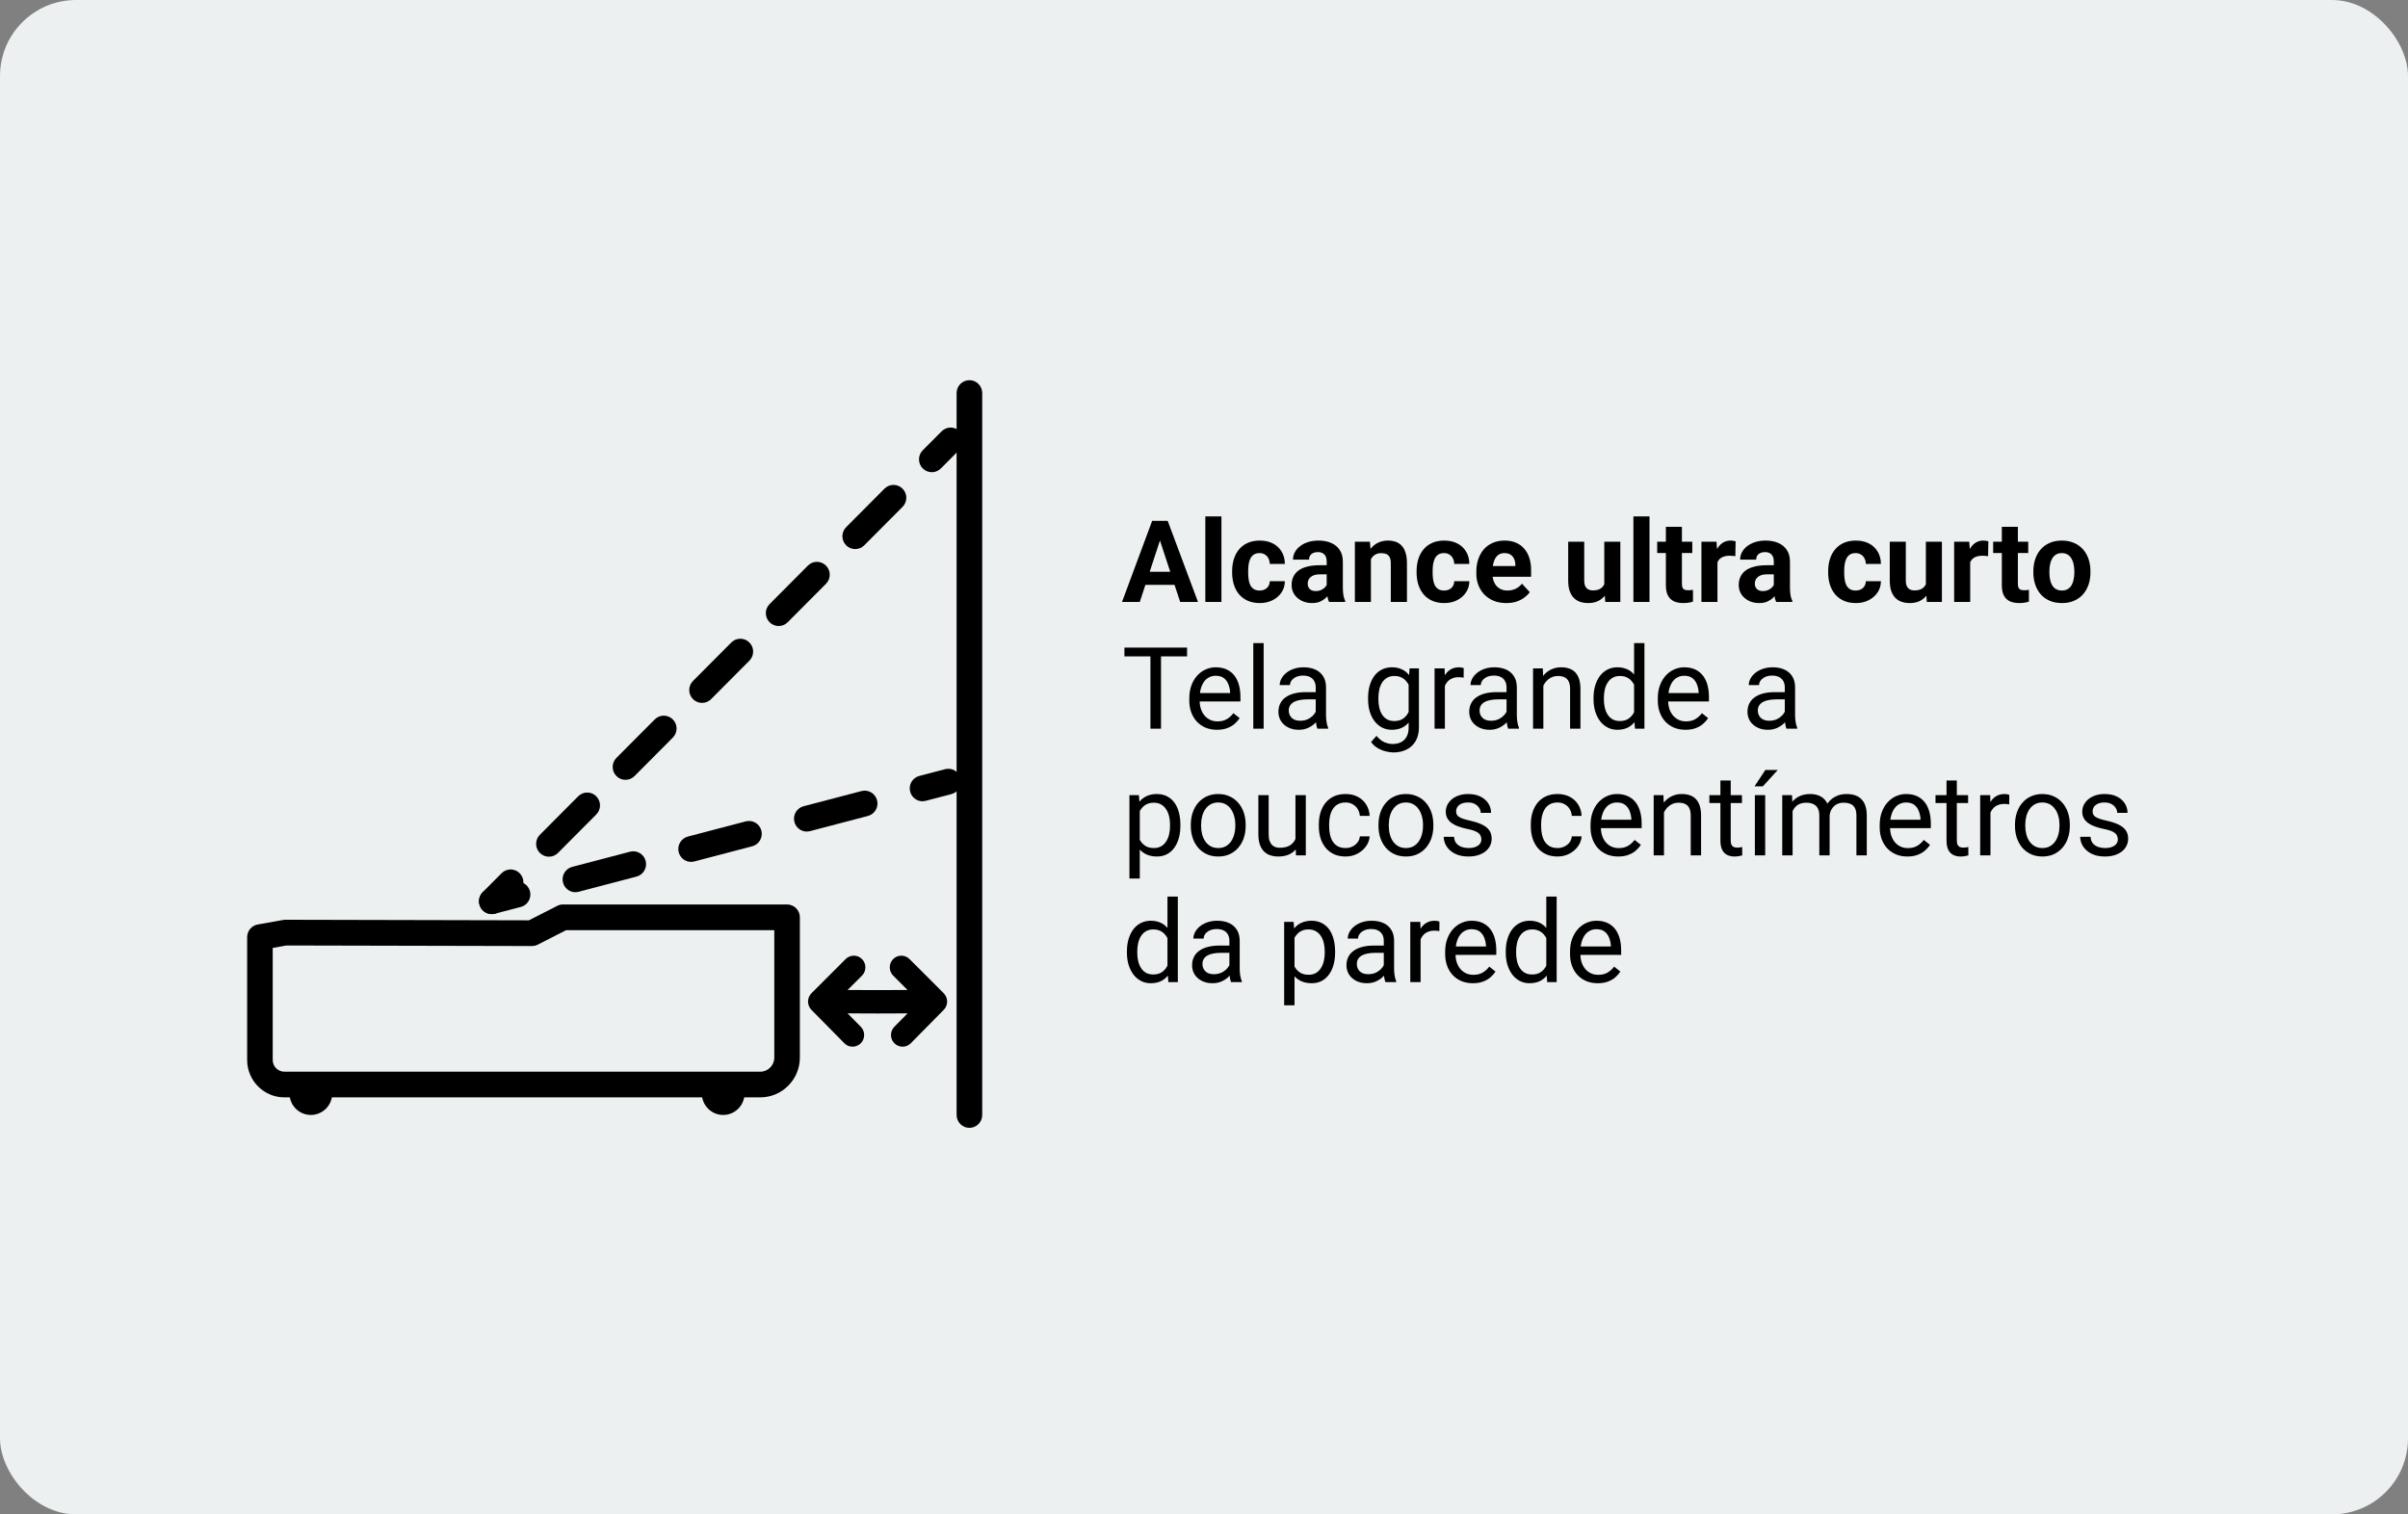 <svg width="380" height="239" viewBox="0 0 380 239" fill="none" xmlns="http://www.w3.org/2000/svg">
<rect x="0" y="0" width="380" height="239" fill="#808080" stroke="none"/>
<rect x="0.001" width="380" height="239" rx="12" fill="#EDF0F0"/>
<path d="M183.347 84.392L179.867 95H177.063L181.818 82.203H183.602L183.347 84.392ZM186.239 95L182.75 84.392L182.468 82.203H184.27L189.051 95H186.239ZM186.081 90.236V92.302H179.322V90.236H186.081ZM192.751 81.5V95H190.211V81.5H192.751ZM198.772 93.198C199.083 93.198 199.358 93.14 199.598 93.022C199.838 92.899 200.026 92.73 200.161 92.513C200.301 92.29 200.375 92.029 200.38 91.731H202.762C202.756 92.398 202.578 92.993 202.226 93.515C201.875 94.03 201.403 94.438 200.811 94.736C200.219 95.029 199.557 95.176 198.825 95.176C198.086 95.176 197.442 95.053 196.891 94.807C196.346 94.561 195.892 94.221 195.529 93.787C195.166 93.348 194.893 92.838 194.711 92.258C194.53 91.672 194.439 91.045 194.439 90.377V90.122C194.439 89.448 194.53 88.821 194.711 88.241C194.893 87.655 195.166 87.145 195.529 86.712C195.892 86.272 196.346 85.93 196.891 85.684C197.436 85.438 198.075 85.314 198.807 85.314C199.586 85.314 200.269 85.464 200.855 85.763C201.447 86.061 201.91 86.489 202.244 87.046C202.583 87.597 202.756 88.25 202.762 89.006H200.38C200.375 88.689 200.307 88.402 200.178 88.144C200.055 87.887 199.874 87.682 199.633 87.529C199.399 87.371 199.109 87.292 198.763 87.292C198.394 87.292 198.092 87.371 197.858 87.529C197.624 87.682 197.442 87.893 197.313 88.162C197.184 88.426 197.093 88.728 197.041 89.067C196.994 89.401 196.97 89.753 196.97 90.122V90.377C196.97 90.746 196.994 91.101 197.041 91.44C197.087 91.78 197.175 92.082 197.304 92.346C197.439 92.609 197.624 92.817 197.858 92.97C198.092 93.122 198.397 93.198 198.772 93.198ZM209.363 92.856V88.619C209.363 88.314 209.313 88.054 209.213 87.837C209.114 87.614 208.958 87.441 208.748 87.318C208.542 87.195 208.276 87.134 207.948 87.134C207.667 87.134 207.423 87.184 207.218 87.283C207.013 87.377 206.855 87.515 206.744 87.696C206.632 87.872 206.577 88.08 206.577 88.32H204.045C204.045 87.916 204.139 87.532 204.327 87.169C204.514 86.806 204.787 86.486 205.144 86.211C205.501 85.93 205.926 85.71 206.418 85.552C206.917 85.394 207.473 85.314 208.088 85.314C208.827 85.314 209.483 85.438 210.057 85.684C210.631 85.93 211.083 86.299 211.411 86.791C211.745 87.283 211.912 87.898 211.912 88.637V92.706C211.912 93.228 211.944 93.655 212.008 93.989C212.073 94.317 212.167 94.605 212.29 94.851V95H209.732C209.609 94.742 209.515 94.42 209.451 94.033C209.392 93.641 209.363 93.248 209.363 92.856ZM209.697 89.208L209.714 90.641H208.299C207.965 90.641 207.675 90.679 207.429 90.755C207.183 90.831 206.981 90.939 206.823 91.08C206.665 91.215 206.547 91.373 206.471 91.555C206.401 91.736 206.366 91.936 206.366 92.152C206.366 92.369 206.416 92.565 206.515 92.741C206.615 92.911 206.758 93.046 206.946 93.145C207.133 93.239 207.353 93.286 207.605 93.286C207.986 93.286 208.317 93.21 208.598 93.058C208.879 92.905 209.096 92.718 209.249 92.495C209.407 92.272 209.489 92.061 209.495 91.862L210.163 92.935C210.069 93.175 209.94 93.424 209.776 93.682C209.618 93.939 209.416 94.183 209.169 94.411C208.923 94.634 208.627 94.818 208.282 94.965C207.936 95.106 207.526 95.176 207.051 95.176C206.448 95.176 205.9 95.056 205.408 94.815C204.921 94.569 204.535 94.232 204.248 93.805C203.966 93.371 203.826 92.879 203.826 92.328C203.826 91.83 203.919 91.388 204.107 91.001C204.294 90.614 204.57 90.289 204.933 90.025C205.302 89.756 205.762 89.554 206.313 89.419C206.864 89.278 207.502 89.208 208.229 89.208H209.697ZM216.341 87.52V95H213.81V85.49H216.183L216.341 87.52ZM215.972 89.911H215.287C215.287 89.208 215.377 88.575 215.559 88.013C215.741 87.444 215.996 86.961 216.324 86.562C216.652 86.158 217.042 85.851 217.493 85.64C217.95 85.423 218.459 85.314 219.022 85.314C219.467 85.314 219.875 85.379 220.244 85.508C220.613 85.637 220.929 85.842 221.193 86.123C221.462 86.404 221.667 86.776 221.808 87.239C221.955 87.702 222.028 88.268 222.028 88.936V95H219.479V88.927C219.479 88.505 219.42 88.177 219.303 87.942C219.186 87.708 219.013 87.544 218.785 87.45C218.562 87.351 218.287 87.301 217.958 87.301C217.619 87.301 217.323 87.368 217.071 87.503C216.825 87.638 216.62 87.825 216.456 88.065C216.297 88.3 216.177 88.575 216.095 88.892C216.013 89.208 215.972 89.548 215.972 89.911ZM227.881 93.198C228.192 93.198 228.467 93.14 228.708 93.022C228.948 92.899 229.135 92.73 229.27 92.513C229.411 92.29 229.484 92.029 229.49 91.731H231.872C231.866 92.398 231.687 92.993 231.335 93.515C230.984 94.03 230.512 94.438 229.92 94.736C229.329 95.029 228.667 95.176 227.934 95.176C227.196 95.176 226.551 95.053 226 94.807C225.456 94.561 225.001 94.221 224.638 93.787C224.275 93.348 224.002 92.838 223.821 92.258C223.639 91.672 223.548 91.045 223.548 90.377V90.122C223.548 89.448 223.639 88.821 223.821 88.241C224.002 87.655 224.275 87.145 224.638 86.712C225.001 86.272 225.456 85.93 226 85.684C226.545 85.438 227.184 85.314 227.917 85.314C228.696 85.314 229.378 85.464 229.964 85.763C230.556 86.061 231.019 86.489 231.353 87.046C231.693 87.597 231.866 88.25 231.872 89.006H229.49C229.484 88.689 229.417 88.402 229.288 88.144C229.165 87.887 228.983 87.682 228.743 87.529C228.508 87.371 228.218 87.292 227.873 87.292C227.503 87.292 227.202 87.371 226.967 87.529C226.733 87.682 226.551 87.893 226.422 88.162C226.293 88.426 226.203 88.728 226.15 89.067C226.103 89.401 226.08 89.753 226.08 90.122V90.377C226.08 90.746 226.103 91.101 226.15 91.44C226.197 91.78 226.285 92.082 226.414 92.346C226.548 92.609 226.733 92.817 226.967 92.97C227.202 93.122 227.506 93.198 227.881 93.198ZM237.716 95.176C236.978 95.176 236.316 95.059 235.73 94.824C235.144 94.584 234.646 94.253 234.236 93.831C233.832 93.409 233.521 92.92 233.304 92.363C233.087 91.801 232.979 91.203 232.979 90.57V90.219C232.979 89.498 233.082 88.839 233.287 88.241C233.492 87.644 233.785 87.125 234.166 86.686C234.552 86.246 235.021 85.909 235.572 85.675C236.123 85.435 236.744 85.314 237.435 85.314C238.109 85.314 238.707 85.426 239.228 85.648C239.75 85.871 240.186 86.188 240.538 86.598C240.895 87.008 241.165 87.5 241.346 88.074C241.528 88.643 241.619 89.275 241.619 89.973V91.027H234.06V89.34H239.131V89.147C239.131 88.795 239.067 88.481 238.938 88.206C238.815 87.925 238.627 87.702 238.375 87.538C238.124 87.374 237.801 87.292 237.409 87.292C237.075 87.292 236.788 87.365 236.547 87.512C236.307 87.658 236.111 87.863 235.958 88.127C235.812 88.391 235.701 88.701 235.625 89.059C235.554 89.41 235.519 89.797 235.519 90.219V90.57C235.519 90.951 235.572 91.303 235.677 91.625C235.789 91.947 235.944 92.226 236.143 92.46C236.348 92.694 236.594 92.876 236.881 93.005C237.174 93.134 237.505 93.198 237.875 93.198C238.332 93.198 238.756 93.11 239.149 92.935C239.547 92.753 239.89 92.481 240.177 92.117L241.408 93.453C241.208 93.74 240.936 94.016 240.59 94.279C240.25 94.543 239.84 94.76 239.36 94.93C238.879 95.094 238.332 95.176 237.716 95.176ZM253.167 92.724V85.49H255.699V95H253.317L253.167 92.724ZM253.449 90.772L254.196 90.755C254.196 91.388 254.123 91.977 253.976 92.522C253.83 93.061 253.61 93.529 253.317 93.928C253.024 94.32 252.655 94.628 252.209 94.851C251.764 95.067 251.24 95.176 250.636 95.176C250.173 95.176 249.746 95.111 249.353 94.982C248.966 94.848 248.632 94.64 248.351 94.358C248.076 94.071 247.859 93.705 247.701 93.26C247.548 92.809 247.472 92.267 247.472 91.634V85.49H250.003V91.651C250.003 91.933 250.036 92.17 250.1 92.363C250.17 92.557 250.267 92.715 250.39 92.838C250.513 92.961 250.657 93.049 250.821 93.102C250.991 93.154 251.178 93.181 251.383 93.181C251.905 93.181 252.315 93.075 252.614 92.864C252.918 92.653 253.132 92.366 253.255 92.003C253.384 91.634 253.449 91.224 253.449 90.772ZM260.304 81.5V95H257.764V81.5H260.304ZM267.054 85.49V87.283H261.517V85.49H267.054ZM262.888 83.144H265.419V92.135C265.419 92.41 265.455 92.621 265.525 92.768C265.601 92.914 265.712 93.017 265.859 93.075C266.005 93.128 266.19 93.154 266.413 93.154C266.571 93.154 266.711 93.148 266.834 93.137C266.963 93.119 267.072 93.102 267.16 93.084L267.168 94.947C266.952 95.018 266.717 95.073 266.465 95.114C266.213 95.155 265.935 95.176 265.63 95.176C265.074 95.176 264.587 95.085 264.171 94.903C263.761 94.716 263.445 94.417 263.222 94.007C263 93.597 262.888 93.058 262.888 92.39V83.144ZM271.027 87.564V95H268.496V85.49H270.877L271.027 87.564ZM273.892 85.429L273.848 87.775C273.725 87.758 273.576 87.743 273.4 87.731C273.23 87.714 273.075 87.705 272.934 87.705C272.577 87.705 272.266 87.752 272.002 87.846C271.745 87.934 271.528 88.065 271.352 88.241C271.182 88.417 271.053 88.631 270.965 88.883C270.883 89.135 270.836 89.422 270.825 89.744L270.315 89.586C270.315 88.971 270.376 88.405 270.5 87.89C270.623 87.368 270.801 86.914 271.036 86.527C271.276 86.141 271.569 85.842 271.915 85.631C272.26 85.42 272.656 85.314 273.101 85.314C273.242 85.314 273.385 85.326 273.532 85.35C273.678 85.367 273.798 85.394 273.892 85.429ZM279.921 92.856V88.619C279.921 88.314 279.872 88.054 279.772 87.837C279.672 87.614 279.517 87.441 279.306 87.318C279.101 87.195 278.834 87.134 278.506 87.134C278.225 87.134 277.982 87.184 277.777 87.283C277.572 87.377 277.414 87.515 277.302 87.696C277.191 87.872 277.135 88.08 277.135 88.32H274.604C274.604 87.916 274.698 87.532 274.885 87.169C275.073 86.806 275.345 86.486 275.703 86.211C276.06 85.93 276.485 85.71 276.977 85.552C277.475 85.394 278.032 85.314 278.647 85.314C279.385 85.314 280.042 85.438 280.616 85.684C281.19 85.93 281.641 86.299 281.969 86.791C282.303 87.283 282.47 87.898 282.47 88.637V92.706C282.47 93.228 282.502 93.655 282.567 93.989C282.631 94.317 282.725 94.605 282.848 94.851V95H280.291C280.167 94.742 280.074 94.42 280.009 94.033C279.951 93.641 279.921 93.248 279.921 92.856ZM280.255 89.208L280.273 90.641H278.858C278.524 90.641 278.234 90.679 277.988 90.755C277.742 90.831 277.54 90.939 277.381 91.08C277.223 91.215 277.106 91.373 277.03 91.555C276.959 91.736 276.924 91.936 276.924 92.152C276.924 92.369 276.974 92.565 277.074 92.741C277.173 92.911 277.317 93.046 277.504 93.145C277.692 93.239 277.912 93.286 278.164 93.286C278.544 93.286 278.875 93.21 279.157 93.058C279.438 92.905 279.655 92.718 279.807 92.495C279.965 92.272 280.047 92.061 280.053 91.862L280.721 92.935C280.627 93.175 280.499 93.424 280.334 93.682C280.176 93.939 279.974 94.183 279.728 94.411C279.482 94.634 279.186 94.818 278.84 94.965C278.495 95.106 278.084 95.176 277.61 95.176C277.006 95.176 276.458 95.056 275.966 94.815C275.48 94.569 275.093 94.232 274.806 93.805C274.525 93.371 274.384 92.879 274.384 92.328C274.384 91.83 274.478 91.388 274.666 91.001C274.853 90.614 275.128 90.289 275.492 90.025C275.861 89.756 276.321 89.554 276.872 89.419C277.422 89.278 278.061 89.208 278.788 89.208H280.255ZM292.833 93.198C293.143 93.198 293.418 93.14 293.659 93.022C293.899 92.899 294.086 92.73 294.221 92.513C294.362 92.29 294.435 92.029 294.441 91.731H296.823C296.817 92.398 296.638 92.993 296.287 93.515C295.935 94.03 295.463 94.438 294.872 94.736C294.28 95.029 293.618 95.176 292.885 95.176C292.147 95.176 291.502 95.053 290.952 94.807C290.407 94.561 289.953 94.221 289.589 93.787C289.226 93.348 288.954 92.838 288.772 92.258C288.59 91.672 288.5 91.045 288.5 90.377V90.122C288.5 89.448 288.59 88.821 288.772 88.241C288.954 87.655 289.226 87.145 289.589 86.712C289.953 86.272 290.407 85.93 290.952 85.684C291.497 85.438 292.135 85.314 292.868 85.314C293.647 85.314 294.33 85.464 294.916 85.763C295.507 86.061 295.97 86.489 296.304 87.046C296.644 87.597 296.817 88.25 296.823 89.006H294.441C294.435 88.689 294.368 88.402 294.239 88.144C294.116 87.887 293.934 87.682 293.694 87.529C293.459 87.371 293.169 87.292 292.824 87.292C292.455 87.292 292.153 87.371 291.918 87.529C291.684 87.682 291.502 87.893 291.374 88.162C291.245 88.426 291.154 88.728 291.101 89.067C291.054 89.401 291.031 89.753 291.031 90.122V90.377C291.031 90.746 291.054 91.101 291.101 91.44C291.148 91.78 291.236 92.082 291.365 92.346C291.5 92.609 291.684 92.817 291.918 92.97C292.153 93.122 292.458 93.198 292.833 93.198ZM303.916 92.724V85.49H306.447V95H304.065L303.916 92.724ZM304.197 90.772L304.944 90.755C304.944 91.388 304.871 91.977 304.724 92.522C304.578 93.061 304.358 93.529 304.065 93.928C303.772 94.32 303.403 94.628 302.958 94.851C302.512 95.067 301.988 95.176 301.384 95.176C300.921 95.176 300.494 95.111 300.101 94.982C299.714 94.848 299.38 94.64 299.099 94.358C298.824 94.071 298.607 93.705 298.449 93.26C298.296 92.809 298.22 92.267 298.22 91.634V85.49H300.751V91.651C300.751 91.933 300.784 92.17 300.848 92.363C300.918 92.557 301.015 92.715 301.138 92.838C301.261 92.961 301.405 93.049 301.569 93.102C301.739 93.154 301.926 93.181 302.131 93.181C302.653 93.181 303.063 93.075 303.362 92.864C303.667 92.653 303.88 92.366 304.003 92.003C304.132 91.634 304.197 91.224 304.197 90.772ZM310.912 87.564V95H308.38V85.49H310.762L310.912 87.564ZM313.777 85.429L313.733 87.775C313.61 87.758 313.46 87.743 313.285 87.731C313.115 87.714 312.959 87.705 312.819 87.705C312.461 87.705 312.151 87.752 311.887 87.846C311.629 87.934 311.413 88.065 311.237 88.241C311.067 88.417 310.938 88.631 310.85 88.883C310.768 89.135 310.721 89.422 310.709 89.744L310.2 89.586C310.2 88.971 310.261 88.405 310.384 87.89C310.507 87.368 310.686 86.914 310.92 86.527C311.161 86.141 311.454 85.842 311.799 85.631C312.145 85.42 312.541 85.314 312.986 85.314C313.126 85.314 313.27 85.326 313.417 85.35C313.563 85.367 313.683 85.394 313.777 85.429ZM320.07 85.49V87.283H314.533V85.49H320.07ZM315.904 83.144H318.435V92.135C318.435 92.41 318.47 92.621 318.541 92.768C318.617 92.914 318.728 93.017 318.875 93.075C319.021 93.128 319.206 93.154 319.428 93.154C319.586 93.154 319.727 93.148 319.85 93.137C319.979 93.119 320.087 93.102 320.175 93.084L320.184 94.947C319.967 95.018 319.733 95.073 319.481 95.114C319.229 95.155 318.951 95.176 318.646 95.176C318.089 95.176 317.603 95.085 317.187 94.903C316.777 94.716 316.46 94.417 316.238 94.007C316.015 93.597 315.904 93.058 315.904 92.39V83.144ZM320.878 90.342V90.157C320.878 89.46 320.978 88.818 321.177 88.232C321.376 87.641 321.667 87.128 322.047 86.694C322.428 86.261 322.897 85.924 323.454 85.684C324.01 85.438 324.649 85.314 325.37 85.314C326.09 85.314 326.732 85.438 327.294 85.684C327.857 85.924 328.329 86.261 328.709 86.694C329.096 87.128 329.389 87.641 329.588 88.232C329.788 88.818 329.887 89.46 329.887 90.157V90.342C329.887 91.033 329.788 91.675 329.588 92.267C329.389 92.853 329.096 93.365 328.709 93.805C328.329 94.238 327.86 94.575 327.303 94.815C326.747 95.056 326.108 95.176 325.387 95.176C324.667 95.176 324.025 95.056 323.462 94.815C322.906 94.575 322.434 94.238 322.047 93.805C321.667 93.365 321.376 92.853 321.177 92.267C320.978 91.675 320.878 91.033 320.878 90.342ZM323.41 90.157V90.342C323.41 90.74 323.445 91.112 323.515 91.458C323.585 91.804 323.697 92.108 323.849 92.372C324.007 92.63 324.212 92.832 324.464 92.978C324.716 93.125 325.024 93.198 325.387 93.198C325.739 93.198 326.041 93.125 326.292 92.978C326.544 92.832 326.747 92.63 326.899 92.372C327.051 92.108 327.163 91.804 327.233 91.458C327.309 91.112 327.347 90.74 327.347 90.342V90.157C327.347 89.77 327.309 89.407 327.233 89.067C327.163 88.722 327.048 88.417 326.89 88.153C326.738 87.884 326.536 87.673 326.284 87.52C326.032 87.368 325.727 87.292 325.37 87.292C325.012 87.292 324.708 87.368 324.456 87.52C324.209 87.673 324.007 87.884 323.849 88.153C323.697 88.417 323.585 88.722 323.515 89.067C323.445 89.407 323.41 89.77 323.41 90.157ZM183.215 102.203V115H181.545V102.203H183.215ZM187.329 102.203V103.592H177.441V102.203H187.329ZM192.048 115.176C191.386 115.176 190.786 115.064 190.247 114.842C189.713 114.613 189.253 114.294 188.867 113.884C188.486 113.474 188.193 112.987 187.988 112.425C187.783 111.862 187.68 111.247 187.68 110.579V110.21C187.68 109.437 187.794 108.748 188.023 108.145C188.251 107.535 188.562 107.02 188.955 106.598C189.347 106.176 189.792 105.856 190.291 105.64C190.789 105.423 191.304 105.314 191.837 105.314C192.517 105.314 193.103 105.432 193.595 105.666C194.093 105.9 194.5 106.229 194.817 106.65C195.133 107.066 195.368 107.559 195.52 108.127C195.672 108.689 195.749 109.305 195.749 109.973V110.702H188.647V109.375H194.123V109.252C194.099 108.83 194.011 108.42 193.859 108.021C193.712 107.623 193.478 107.295 193.156 107.037C192.833 106.779 192.394 106.65 191.837 106.65C191.468 106.65 191.128 106.729 190.818 106.888C190.507 107.04 190.241 107.269 190.018 107.573C189.795 107.878 189.623 108.25 189.5 108.689C189.376 109.129 189.315 109.636 189.315 110.21V110.579C189.315 111.03 189.376 111.455 189.5 111.854C189.628 112.246 189.813 112.592 190.053 112.891C190.299 113.189 190.595 113.424 190.941 113.594C191.292 113.764 191.691 113.849 192.136 113.849C192.71 113.849 193.197 113.731 193.595 113.497C193.994 113.263 194.342 112.949 194.641 112.557L195.625 113.339C195.42 113.649 195.16 113.945 194.843 114.227C194.527 114.508 194.137 114.736 193.674 114.912C193.217 115.088 192.675 115.176 192.048 115.176ZM199.414 101.5V115H197.779V101.5H199.414ZM207.631 113.374V108.479C207.631 108.104 207.555 107.778 207.403 107.503C207.256 107.222 207.034 107.005 206.735 106.853C206.436 106.7 206.067 106.624 205.627 106.624C205.217 106.624 204.857 106.694 204.546 106.835C204.242 106.976 204.001 107.16 203.826 107.389C203.656 107.617 203.571 107.863 203.571 108.127H201.945C201.945 107.787 202.033 107.45 202.208 107.116C202.384 106.782 202.636 106.48 202.964 106.211C203.298 105.936 203.697 105.719 204.16 105.561C204.628 105.396 205.15 105.314 205.724 105.314C206.416 105.314 207.025 105.432 207.552 105.666C208.085 105.9 208.501 106.255 208.8 106.729C209.105 107.198 209.257 107.787 209.257 108.496V112.926C209.257 113.242 209.284 113.579 209.336 113.937C209.395 114.294 209.48 114.602 209.591 114.859V115H207.895C207.813 114.812 207.749 114.563 207.702 114.253C207.655 113.937 207.631 113.644 207.631 113.374ZM207.913 109.234L207.93 110.377H206.287C205.824 110.377 205.411 110.415 205.047 110.491C204.684 110.562 204.379 110.67 204.133 110.816C203.887 110.963 203.7 111.147 203.571 111.37C203.442 111.587 203.377 111.842 203.377 112.135C203.377 112.434 203.445 112.706 203.58 112.952C203.714 113.198 203.917 113.395 204.186 113.541C204.461 113.682 204.798 113.752 205.197 113.752C205.695 113.752 206.134 113.646 206.515 113.436C206.896 113.225 207.198 112.967 207.42 112.662C207.649 112.357 207.772 112.062 207.79 111.774L208.484 112.557C208.443 112.803 208.332 113.075 208.15 113.374C207.968 113.673 207.725 113.96 207.42 114.235C207.122 114.505 206.764 114.73 206.348 114.912C205.938 115.088 205.475 115.176 204.959 115.176C204.315 115.176 203.75 115.05 203.263 114.798C202.783 114.546 202.408 114.209 202.138 113.787C201.875 113.359 201.743 112.882 201.743 112.354C201.743 111.845 201.842 111.396 202.042 111.01C202.241 110.617 202.528 110.292 202.903 110.034C203.278 109.771 203.729 109.571 204.256 109.437C204.784 109.302 205.373 109.234 206.023 109.234H207.913ZM222.441 105.49H223.917V114.798C223.917 115.636 223.748 116.351 223.408 116.942C223.068 117.534 222.593 117.982 221.984 118.287C221.38 118.598 220.683 118.753 219.892 118.753C219.564 118.753 219.177 118.7 218.732 118.595C218.292 118.495 217.859 118.322 217.431 118.076C217.009 117.836 216.655 117.511 216.368 117.101L217.22 116.134C217.619 116.614 218.035 116.948 218.468 117.136C218.908 117.323 219.341 117.417 219.769 117.417C220.285 117.417 220.73 117.32 221.105 117.127C221.48 116.934 221.77 116.646 221.975 116.266C222.186 115.891 222.292 115.428 222.292 114.877V107.582L222.441 105.49ZM215.893 110.351V110.166C215.893 109.439 215.978 108.78 216.148 108.188C216.324 107.591 216.573 107.078 216.895 106.65C217.223 106.223 217.619 105.895 218.082 105.666C218.544 105.432 219.066 105.314 219.646 105.314C220.244 105.314 220.765 105.42 221.21 105.631C221.662 105.836 222.042 106.138 222.353 106.536C222.669 106.929 222.918 107.403 223.1 107.96C223.282 108.517 223.408 109.146 223.478 109.85V110.658C223.414 111.355 223.288 111.982 223.1 112.539C222.918 113.096 222.669 113.57 222.353 113.963C222.042 114.355 221.662 114.657 221.21 114.868C220.759 115.073 220.232 115.176 219.628 115.176C219.06 115.176 218.544 115.056 218.082 114.815C217.625 114.575 217.232 114.238 216.904 113.805C216.576 113.371 216.324 112.861 216.148 112.275C215.978 111.684 215.893 111.042 215.893 110.351ZM217.519 110.166V110.351C217.519 110.825 217.566 111.271 217.66 111.687C217.759 112.103 217.909 112.469 218.108 112.785C218.313 113.102 218.574 113.351 218.89 113.532C219.207 113.708 219.584 113.796 220.024 113.796C220.563 113.796 221.008 113.682 221.36 113.453C221.711 113.225 221.99 112.923 222.195 112.548C222.406 112.173 222.57 111.766 222.687 111.326V109.208C222.623 108.886 222.523 108.575 222.388 108.276C222.259 107.972 222.089 107.702 221.878 107.468C221.673 107.228 221.418 107.037 221.114 106.896C220.809 106.756 220.452 106.686 220.042 106.686C219.596 106.686 219.212 106.779 218.89 106.967C218.574 107.148 218.313 107.4 218.108 107.723C217.909 108.039 217.759 108.408 217.66 108.83C217.566 109.246 217.519 109.691 217.519 110.166ZM228.013 106.984V115H226.387V105.49H227.969L228.013 106.984ZM230.984 105.438L230.975 106.949C230.84 106.92 230.711 106.902 230.588 106.896C230.471 106.885 230.336 106.879 230.184 106.879C229.809 106.879 229.478 106.938 229.191 107.055C228.904 107.172 228.661 107.336 228.461 107.547C228.262 107.758 228.104 108.01 227.987 108.303C227.875 108.59 227.802 108.906 227.767 109.252L227.31 109.516C227.31 108.941 227.366 108.402 227.477 107.898C227.594 107.395 227.773 106.949 228.013 106.562C228.253 106.17 228.558 105.865 228.927 105.648C229.302 105.426 229.748 105.314 230.263 105.314C230.38 105.314 230.515 105.329 230.667 105.358C230.82 105.382 230.925 105.408 230.984 105.438ZM237.743 113.374V108.479C237.743 108.104 237.667 107.778 237.514 107.503C237.368 107.222 237.145 107.005 236.846 106.853C236.547 106.7 236.178 106.624 235.739 106.624C235.329 106.624 234.968 106.694 234.658 106.835C234.353 106.976 234.113 107.16 233.937 107.389C233.767 107.617 233.682 107.863 233.682 108.127H232.056C232.056 107.787 232.144 107.45 232.32 107.116C232.496 106.782 232.748 106.48 233.076 106.211C233.41 105.936 233.808 105.719 234.271 105.561C234.74 105.396 235.261 105.314 235.835 105.314C236.527 105.314 237.136 105.432 237.664 105.666C238.197 105.9 238.613 106.255 238.912 106.729C239.216 107.198 239.369 107.787 239.369 108.496V112.926C239.369 113.242 239.395 113.579 239.448 113.937C239.506 114.294 239.591 114.602 239.703 114.859V115H238.006C237.924 114.812 237.86 114.563 237.813 114.253C237.766 113.937 237.743 113.644 237.743 113.374ZM238.024 109.234L238.042 110.377H236.398C235.935 110.377 235.522 110.415 235.159 110.491C234.795 110.562 234.491 110.67 234.245 110.816C233.999 110.963 233.811 111.147 233.682 111.37C233.553 111.587 233.489 111.842 233.489 112.135C233.489 112.434 233.556 112.706 233.691 112.952C233.826 113.198 234.028 113.395 234.297 113.541C234.573 113.682 234.91 113.752 235.308 113.752C235.806 113.752 236.246 113.646 236.626 113.436C237.007 113.225 237.309 112.967 237.532 112.662C237.76 112.357 237.883 112.062 237.901 111.774L238.595 112.557C238.554 112.803 238.443 113.075 238.261 113.374C238.08 113.673 237.836 113.96 237.532 114.235C237.233 114.505 236.875 114.73 236.459 114.912C236.049 115.088 235.586 115.176 235.071 115.176C234.426 115.176 233.861 115.05 233.375 114.798C232.894 114.546 232.519 114.209 232.25 113.787C231.986 113.359 231.854 112.882 231.854 112.354C231.854 111.845 231.954 111.396 232.153 111.01C232.352 110.617 232.639 110.292 233.014 110.034C233.389 109.771 233.84 109.571 234.368 109.437C234.895 109.302 235.484 109.234 236.134 109.234H238.024ZM243.552 107.521V115H241.926V105.49H243.464L243.552 107.521ZM243.166 109.885L242.489 109.858C242.495 109.208 242.591 108.607 242.779 108.057C242.966 107.5 243.23 107.017 243.57 106.606C243.91 106.196 244.314 105.88 244.783 105.657C245.257 105.429 245.782 105.314 246.356 105.314C246.825 105.314 247.247 105.379 247.622 105.508C247.997 105.631 248.316 105.83 248.58 106.105C248.849 106.381 249.054 106.738 249.195 107.178C249.335 107.611 249.406 108.142 249.406 108.769V115H247.771V108.751C247.771 108.253 247.698 107.854 247.551 107.556C247.405 107.251 247.191 107.031 246.91 106.896C246.628 106.756 246.283 106.686 245.873 106.686C245.468 106.686 245.099 106.771 244.765 106.94C244.437 107.11 244.153 107.345 243.913 107.644C243.678 107.942 243.494 108.285 243.359 108.672C243.23 109.053 243.166 109.457 243.166 109.885ZM257.87 113.154V101.5H259.504V115H258.01L257.87 113.154ZM251.471 110.351V110.166C251.471 109.439 251.559 108.78 251.735 108.188C251.917 107.591 252.171 107.078 252.5 106.65C252.833 106.223 253.229 105.895 253.686 105.666C254.149 105.432 254.665 105.314 255.233 105.314C255.831 105.314 256.352 105.42 256.797 105.631C257.249 105.836 257.629 106.138 257.94 106.536C258.256 106.929 258.505 107.403 258.687 107.96C258.869 108.517 258.995 109.146 259.065 109.85V110.658C259 111.355 258.875 111.982 258.687 112.539C258.505 113.096 258.256 113.57 257.94 113.963C257.629 114.355 257.249 114.657 256.797 114.868C256.346 115.073 255.819 115.176 255.215 115.176C254.659 115.176 254.149 115.056 253.686 114.815C253.229 114.575 252.833 114.238 252.5 113.805C252.171 113.371 251.917 112.861 251.735 112.275C251.559 111.684 251.471 111.042 251.471 110.351ZM253.106 110.166V110.351C253.106 110.825 253.153 111.271 253.247 111.687C253.346 112.103 253.499 112.469 253.704 112.785C253.909 113.102 254.169 113.351 254.486 113.532C254.802 113.708 255.18 113.796 255.62 113.796C256.159 113.796 256.601 113.682 256.947 113.453C257.298 113.225 257.58 112.923 257.791 112.548C258.001 112.173 258.166 111.766 258.283 111.326V109.208C258.212 108.886 258.11 108.575 257.975 108.276C257.846 107.972 257.676 107.702 257.465 107.468C257.26 107.228 257.005 107.037 256.701 106.896C256.402 106.756 256.047 106.686 255.637 106.686C255.192 106.686 254.808 106.779 254.486 106.967C254.169 107.148 253.909 107.4 253.704 107.723C253.499 108.039 253.346 108.408 253.247 108.83C253.153 109.246 253.106 109.691 253.106 110.166ZM265.982 115.176C265.32 115.176 264.719 115.064 264.18 114.842C263.647 114.613 263.187 114.294 262.8 113.884C262.419 113.474 262.126 112.987 261.921 112.425C261.716 111.862 261.614 111.247 261.614 110.579V110.21C261.614 109.437 261.728 108.748 261.957 108.145C262.185 107.535 262.496 107.02 262.888 106.598C263.281 106.176 263.726 105.856 264.224 105.64C264.722 105.423 265.238 105.314 265.771 105.314C266.451 105.314 267.037 105.432 267.529 105.666C268.027 105.9 268.434 106.229 268.75 106.65C269.067 107.066 269.301 107.559 269.454 108.127C269.606 108.689 269.682 109.305 269.682 109.973V110.702H262.581V109.375H268.056V109.252C268.033 108.83 267.945 108.42 267.792 108.021C267.646 107.623 267.412 107.295 267.089 107.037C266.767 106.779 266.328 106.65 265.771 106.65C265.402 106.65 265.062 106.729 264.751 106.888C264.441 107.04 264.174 107.269 263.952 107.573C263.729 107.878 263.556 108.25 263.433 108.689C263.31 109.129 263.249 109.636 263.249 110.21V110.579C263.249 111.03 263.31 111.455 263.433 111.854C263.562 112.246 263.747 112.592 263.987 112.891C264.233 113.189 264.529 113.424 264.875 113.594C265.226 113.764 265.625 113.849 266.07 113.849C266.644 113.849 267.13 113.731 267.529 113.497C267.927 113.263 268.276 112.949 268.575 112.557L269.559 113.339C269.354 113.649 269.093 113.945 268.777 114.227C268.46 114.508 268.071 114.736 267.608 114.912C267.151 115.088 266.609 115.176 265.982 115.176ZM281.653 113.374V108.479C281.653 108.104 281.577 107.778 281.424 107.503C281.278 107.222 281.055 107.005 280.756 106.853C280.458 106.7 280.088 106.624 279.649 106.624C279.239 106.624 278.878 106.694 278.568 106.835C278.263 106.976 278.023 107.16 277.847 107.389C277.677 107.617 277.592 107.863 277.592 108.127H275.966C275.966 107.787 276.054 107.45 276.23 107.116C276.406 106.782 276.658 106.48 276.986 106.211C277.32 105.936 277.718 105.719 278.181 105.561C278.65 105.396 279.171 105.314 279.746 105.314C280.437 105.314 281.046 105.432 281.574 105.666C282.107 105.9 282.523 106.255 282.822 106.729C283.126 107.198 283.279 107.787 283.279 108.496V112.926C283.279 113.242 283.305 113.579 283.358 113.937C283.417 114.294 283.501 114.602 283.613 114.859V115H281.917C281.834 114.812 281.77 114.563 281.723 114.253C281.676 113.937 281.653 113.644 281.653 113.374ZM281.934 109.234L281.952 110.377H280.308C279.845 110.377 279.432 110.415 279.069 110.491C278.706 110.562 278.401 110.67 278.155 110.816C277.909 110.963 277.721 111.147 277.592 111.37C277.463 111.587 277.399 111.842 277.399 112.135C277.399 112.434 277.466 112.706 277.601 112.952C277.736 113.198 277.938 113.395 278.208 113.541C278.483 113.682 278.82 113.752 279.218 113.752C279.716 113.752 280.156 113.646 280.537 113.436C280.917 113.225 281.219 112.967 281.442 112.662C281.67 112.357 281.793 112.062 281.811 111.774L282.505 112.557C282.464 112.803 282.353 113.075 282.171 113.374C281.99 113.673 281.747 113.96 281.442 114.235C281.143 114.505 280.786 114.73 280.37 114.912C279.959 115.088 279.497 115.176 278.981 115.176C278.336 115.176 277.771 115.05 277.285 114.798C276.804 114.546 276.429 114.209 276.16 113.787C275.896 113.359 275.764 112.882 275.764 112.354C275.764 111.845 275.864 111.396 276.063 111.01C276.262 110.617 276.549 110.292 276.924 110.034C277.299 109.771 277.75 109.571 278.278 109.437C278.805 109.302 279.394 109.234 280.044 109.234H281.934ZM179.867 127.318V138.656H178.232V125.49H179.726L179.867 127.318ZM186.274 130.166V130.351C186.274 131.042 186.192 131.684 186.028 132.275C185.864 132.861 185.624 133.371 185.307 133.805C184.997 134.238 184.613 134.575 184.156 134.815C183.699 135.056 183.174 135.176 182.583 135.176C181.979 135.176 181.446 135.076 180.983 134.877C180.52 134.678 180.127 134.388 179.805 134.007C179.483 133.626 179.225 133.169 179.032 132.636C178.844 132.103 178.715 131.502 178.645 130.834V129.85C178.715 129.146 178.847 128.517 179.041 127.96C179.234 127.403 179.489 126.929 179.805 126.536C180.127 126.138 180.517 125.836 180.974 125.631C181.431 125.42 181.958 125.314 182.556 125.314C183.154 125.314 183.684 125.432 184.147 125.666C184.61 125.895 185 126.223 185.316 126.65C185.632 127.078 185.87 127.591 186.028 128.188C186.192 128.78 186.274 129.439 186.274 130.166ZM184.639 130.351V130.166C184.639 129.691 184.589 129.246 184.49 128.83C184.39 128.408 184.235 128.039 184.024 127.723C183.819 127.4 183.555 127.148 183.233 126.967C182.911 126.779 182.527 126.686 182.082 126.686C181.671 126.686 181.314 126.756 181.009 126.896C180.71 127.037 180.456 127.228 180.245 127.468C180.034 127.702 179.861 127.972 179.726 128.276C179.597 128.575 179.5 128.886 179.436 129.208V131.484C179.553 131.895 179.717 132.281 179.928 132.645C180.139 133.002 180.42 133.292 180.772 133.515C181.124 133.731 181.566 133.84 182.099 133.84C182.539 133.84 182.917 133.749 183.233 133.567C183.555 133.38 183.819 133.125 184.024 132.803C184.235 132.48 184.39 132.111 184.49 131.695C184.589 131.273 184.639 130.825 184.639 130.351ZM187.917 130.351V130.148C187.917 129.463 188.017 128.827 188.216 128.241C188.416 127.649 188.703 127.137 189.078 126.703C189.453 126.264 189.907 125.924 190.44 125.684C190.973 125.438 191.571 125.314 192.233 125.314C192.901 125.314 193.501 125.438 194.035 125.684C194.574 125.924 195.031 126.264 195.406 126.703C195.787 127.137 196.077 127.649 196.276 128.241C196.475 128.827 196.575 129.463 196.575 130.148V130.351C196.575 131.036 196.475 131.672 196.276 132.258C196.077 132.844 195.787 133.356 195.406 133.796C195.031 134.229 194.577 134.569 194.043 134.815C193.516 135.056 192.918 135.176 192.25 135.176C191.583 135.176 190.982 135.056 190.449 134.815C189.916 134.569 189.458 134.229 189.078 133.796C188.703 133.356 188.416 132.844 188.216 132.258C188.017 131.672 187.917 131.036 187.917 130.351ZM189.543 130.148V130.351C189.543 130.825 189.599 131.273 189.71 131.695C189.822 132.111 189.989 132.48 190.211 132.803C190.44 133.125 190.724 133.38 191.064 133.567C191.404 133.749 191.799 133.84 192.25 133.84C192.696 133.84 193.085 133.749 193.419 133.567C193.759 133.38 194.041 133.125 194.263 132.803C194.486 132.48 194.653 132.111 194.764 131.695C194.881 131.273 194.94 130.825 194.94 130.351V130.148C194.94 129.68 194.881 129.237 194.764 128.821C194.653 128.399 194.483 128.027 194.254 127.705C194.032 127.377 193.75 127.119 193.411 126.932C193.077 126.744 192.684 126.65 192.233 126.65C191.788 126.65 191.395 126.744 191.055 126.932C190.721 127.119 190.44 127.377 190.211 127.705C189.989 128.027 189.822 128.399 189.71 128.821C189.599 129.237 189.543 129.68 189.543 130.148ZM204.432 132.803V125.49H206.067V135H204.511L204.432 132.803ZM204.74 130.799L205.417 130.781C205.417 131.414 205.349 132 205.214 132.539C205.085 133.072 204.875 133.535 204.582 133.928C204.289 134.32 203.905 134.628 203.43 134.851C202.956 135.067 202.378 135.176 201.699 135.176C201.236 135.176 200.811 135.108 200.424 134.974C200.043 134.839 199.715 134.631 199.44 134.35C199.165 134.068 198.951 133.702 198.798 133.251C198.652 132.8 198.579 132.258 198.579 131.625V125.49H200.205V131.643C200.205 132.07 200.251 132.425 200.345 132.706C200.445 132.981 200.577 133.201 200.741 133.365C200.911 133.523 201.098 133.635 201.303 133.699C201.514 133.764 201.731 133.796 201.954 133.796C202.645 133.796 203.193 133.664 203.597 133.4C204.001 133.131 204.292 132.771 204.467 132.319C204.649 131.862 204.74 131.355 204.74 130.799ZM212.351 133.84C212.738 133.84 213.095 133.761 213.423 133.603C213.751 133.444 214.021 133.228 214.232 132.952C214.443 132.671 214.563 132.352 214.592 131.994H216.139C216.11 132.557 215.919 133.081 215.568 133.567C215.222 134.048 214.768 134.438 214.206 134.736C213.643 135.029 213.025 135.176 212.351 135.176C211.636 135.176 211.012 135.05 210.479 134.798C209.952 134.546 209.512 134.2 209.161 133.761C208.815 133.321 208.554 132.817 208.378 132.249C208.208 131.675 208.124 131.068 208.124 130.43V130.061C208.124 129.422 208.208 128.818 208.378 128.25C208.554 127.676 208.815 127.169 209.161 126.729C209.512 126.29 209.952 125.944 210.479 125.692C211.012 125.44 211.636 125.314 212.351 125.314C213.095 125.314 213.746 125.467 214.302 125.771C214.859 126.07 215.295 126.48 215.612 127.002C215.934 127.518 216.11 128.104 216.139 128.76H214.592C214.563 128.367 214.452 128.013 214.258 127.696C214.071 127.38 213.813 127.128 213.485 126.94C213.163 126.747 212.785 126.65 212.351 126.65C211.853 126.65 211.434 126.75 211.094 126.949C210.76 127.143 210.494 127.406 210.294 127.74C210.101 128.068 209.96 128.435 209.873 128.839C209.791 129.237 209.75 129.645 209.75 130.061V130.43C209.75 130.846 209.791 131.256 209.873 131.66C209.955 132.064 210.092 132.431 210.286 132.759C210.485 133.087 210.751 133.351 211.085 133.55C211.425 133.743 211.847 133.84 212.351 133.84ZM217.537 130.351V130.148C217.537 129.463 217.636 128.827 217.835 128.241C218.035 127.649 218.322 127.137 218.697 126.703C219.072 126.264 219.526 125.924 220.059 125.684C220.592 125.438 221.19 125.314 221.852 125.314C222.52 125.314 223.121 125.438 223.654 125.684C224.193 125.924 224.65 126.264 225.025 126.703C225.406 127.137 225.696 127.649 225.895 128.241C226.094 128.827 226.194 129.463 226.194 130.148V130.351C226.194 131.036 226.094 131.672 225.895 132.258C225.696 132.844 225.406 133.356 225.025 133.796C224.65 134.229 224.196 134.569 223.663 134.815C223.135 135.056 222.538 135.176 221.87 135.176C221.202 135.176 220.601 135.056 220.068 134.815C219.535 134.569 219.078 134.229 218.697 133.796C218.322 133.356 218.035 132.844 217.835 132.258C217.636 131.672 217.537 131.036 217.537 130.351ZM219.163 130.148V130.351C219.163 130.825 219.218 131.273 219.33 131.695C219.441 132.111 219.608 132.48 219.831 132.803C220.059 133.125 220.343 133.38 220.683 133.567C221.023 133.749 221.418 133.84 221.87 133.84C222.315 133.84 222.705 133.749 223.039 133.567C223.378 133.38 223.66 133.125 223.882 132.803C224.105 132.48 224.272 132.111 224.383 131.695C224.5 131.273 224.559 130.825 224.559 130.351V130.148C224.559 129.68 224.5 129.237 224.383 128.821C224.272 128.399 224.102 128.027 223.874 127.705C223.651 127.377 223.37 127.119 223.03 126.932C222.696 126.744 222.303 126.65 221.852 126.65C221.407 126.65 221.014 126.744 220.674 126.932C220.34 127.119 220.059 127.377 219.831 127.705C219.608 128.027 219.441 128.399 219.33 128.821C219.218 129.237 219.163 129.68 219.163 130.148ZM233.77 132.478C233.77 132.243 233.717 132.026 233.612 131.827C233.512 131.622 233.304 131.438 232.988 131.273C232.677 131.104 232.208 130.957 231.582 130.834C231.054 130.723 230.577 130.591 230.149 130.438C229.727 130.286 229.367 130.102 229.068 129.885C228.775 129.668 228.549 129.413 228.391 129.12C228.233 128.827 228.154 128.484 228.154 128.092C228.154 127.717 228.236 127.362 228.4 127.028C228.57 126.694 228.807 126.398 229.112 126.141C229.422 125.883 229.794 125.681 230.228 125.534C230.662 125.388 231.145 125.314 231.678 125.314C232.44 125.314 233.09 125.449 233.629 125.719C234.168 125.988 234.582 126.349 234.869 126.8C235.156 127.245 235.299 127.74 235.299 128.285H233.673C233.673 128.021 233.594 127.767 233.436 127.521C233.284 127.269 233.058 127.061 232.759 126.896C232.466 126.732 232.106 126.65 231.678 126.65C231.227 126.65 230.861 126.721 230.58 126.861C230.304 126.996 230.102 127.169 229.973 127.38C229.85 127.591 229.789 127.813 229.789 128.048C229.789 128.224 229.818 128.382 229.876 128.522C229.941 128.657 230.052 128.783 230.21 128.9C230.369 129.012 230.591 129.117 230.878 129.217C231.166 129.316 231.532 129.416 231.977 129.516C232.756 129.691 233.398 129.902 233.902 130.148C234.406 130.395 234.781 130.696 235.027 131.054C235.273 131.411 235.396 131.845 235.396 132.354C235.396 132.771 235.308 133.151 235.132 133.497C234.962 133.843 234.713 134.142 234.385 134.394C234.063 134.64 233.676 134.833 233.225 134.974C232.78 135.108 232.279 135.176 231.722 135.176C230.884 135.176 230.175 135.026 229.595 134.728C229.015 134.429 228.576 134.042 228.277 133.567C227.978 133.093 227.829 132.592 227.829 132.064H229.463C229.487 132.51 229.616 132.864 229.85 133.128C230.084 133.386 230.372 133.57 230.711 133.682C231.051 133.787 231.388 133.84 231.722 133.84C232.167 133.84 232.54 133.781 232.838 133.664C233.143 133.547 233.375 133.386 233.533 133.181C233.691 132.976 233.77 132.741 233.77 132.478ZM245.802 133.84C246.189 133.84 246.546 133.761 246.875 133.603C247.203 133.444 247.472 133.228 247.683 132.952C247.894 132.671 248.014 132.352 248.043 131.994H249.59C249.561 132.557 249.371 133.081 249.019 133.567C248.673 134.048 248.219 134.438 247.657 134.736C247.094 135.029 246.476 135.176 245.802 135.176C245.087 135.176 244.463 135.05 243.93 134.798C243.403 134.546 242.963 134.2 242.612 133.761C242.266 133.321 242.005 132.817 241.83 132.249C241.66 131.675 241.575 131.068 241.575 130.43V130.061C241.575 129.422 241.66 128.818 241.83 128.25C242.005 127.676 242.266 127.169 242.612 126.729C242.963 126.29 243.403 125.944 243.93 125.692C244.463 125.44 245.087 125.314 245.802 125.314C246.546 125.314 247.197 125.467 247.753 125.771C248.31 126.07 248.747 126.48 249.063 127.002C249.385 127.518 249.561 128.104 249.59 128.76H248.043C248.014 128.367 247.903 128.013 247.709 127.696C247.522 127.38 247.264 127.128 246.936 126.94C246.614 126.747 246.236 126.65 245.802 126.65C245.304 126.65 244.885 126.75 244.545 126.949C244.211 127.143 243.945 127.406 243.746 127.74C243.552 128.068 243.412 128.435 243.324 128.839C243.242 129.237 243.201 129.645 243.201 130.061V130.43C243.201 130.846 243.242 131.256 243.324 131.66C243.406 132.064 243.543 132.431 243.737 132.759C243.936 133.087 244.203 133.351 244.537 133.55C244.876 133.743 245.298 133.84 245.802 133.84ZM255.365 135.176C254.703 135.176 254.102 135.064 253.563 134.842C253.03 134.613 252.57 134.294 252.183 133.884C251.802 133.474 251.509 132.987 251.304 132.425C251.099 131.862 250.997 131.247 250.997 130.579V130.21C250.997 129.437 251.111 128.748 251.339 128.145C251.568 127.535 251.878 127.02 252.271 126.598C252.664 126.176 253.109 125.856 253.607 125.64C254.105 125.423 254.621 125.314 255.154 125.314C255.833 125.314 256.419 125.432 256.912 125.666C257.41 125.9 257.817 126.229 258.133 126.65C258.45 127.066 258.684 127.559 258.836 128.127C258.989 128.689 259.065 129.305 259.065 129.973V130.702H251.963V129.375H257.439V129.252C257.416 128.83 257.328 128.42 257.175 128.021C257.029 127.623 256.794 127.295 256.472 127.037C256.15 126.779 255.71 126.65 255.154 126.65C254.785 126.65 254.445 126.729 254.134 126.888C253.824 127.04 253.557 127.269 253.334 127.573C253.112 127.878 252.939 128.25 252.816 128.689C252.693 129.129 252.631 129.636 252.631 130.21V130.579C252.631 131.03 252.693 131.455 252.816 131.854C252.945 132.246 253.129 132.592 253.37 132.891C253.616 133.189 253.912 133.424 254.257 133.594C254.609 133.764 255.007 133.849 255.453 133.849C256.027 133.849 256.513 133.731 256.912 133.497C257.31 133.263 257.659 132.949 257.958 132.557L258.942 133.339C258.737 133.649 258.476 133.945 258.16 134.227C257.843 134.508 257.454 134.736 256.991 134.912C256.534 135.088 255.992 135.176 255.365 135.176ZM262.589 127.521V135H260.963V125.49H262.501L262.589 127.521ZM262.203 129.885L261.526 129.858C261.532 129.208 261.628 128.607 261.816 128.057C262.003 127.5 262.267 127.017 262.607 126.606C262.947 126.196 263.351 125.88 263.82 125.657C264.294 125.429 264.819 125.314 265.393 125.314C265.862 125.314 266.284 125.379 266.659 125.508C267.034 125.631 267.353 125.83 267.617 126.105C267.886 126.381 268.091 126.738 268.232 127.178C268.373 127.611 268.443 128.142 268.443 128.769V135H266.808V128.751C266.808 128.253 266.735 127.854 266.588 127.556C266.442 127.251 266.228 127.031 265.947 126.896C265.666 126.756 265.32 126.686 264.91 126.686C264.505 126.686 264.136 126.771 263.802 126.94C263.474 127.11 263.19 127.345 262.95 127.644C262.715 127.942 262.531 128.285 262.396 128.672C262.267 129.053 262.203 129.457 262.203 129.885ZM274.894 125.49V126.738H269.752V125.49H274.894ZM271.493 123.179H273.119V132.645C273.119 132.967 273.168 133.21 273.268 133.374C273.368 133.538 273.497 133.646 273.655 133.699C273.813 133.752 273.983 133.778 274.165 133.778C274.299 133.778 274.44 133.767 274.586 133.743C274.739 133.714 274.853 133.69 274.929 133.673L274.938 135C274.809 135.041 274.639 135.079 274.428 135.114C274.223 135.155 273.974 135.176 273.681 135.176C273.283 135.176 272.917 135.097 272.583 134.938C272.249 134.78 271.982 134.517 271.783 134.147C271.589 133.772 271.493 133.269 271.493 132.636V123.179ZM278.559 125.49V135H276.933V125.49H278.559ZM276.88 124.102L278.585 121.518H280.545L278.19 124.102H276.88ZM282.883 127.38V135H281.249V125.49H282.795L282.883 127.38ZM282.549 129.885L281.793 129.858C281.799 129.208 281.884 128.607 282.048 128.057C282.212 127.5 282.456 127.017 282.778 126.606C283.1 126.196 283.501 125.88 283.982 125.657C284.462 125.429 285.019 125.314 285.652 125.314C286.097 125.314 286.507 125.379 286.882 125.508C287.257 125.631 287.583 125.827 287.858 126.097C288.133 126.366 288.347 126.712 288.5 127.134C288.652 127.556 288.728 128.065 288.728 128.663V135H287.102V128.742C287.102 128.244 287.017 127.846 286.847 127.547C286.683 127.248 286.449 127.031 286.144 126.896C285.839 126.756 285.482 126.686 285.072 126.686C284.591 126.686 284.19 126.771 283.868 126.94C283.545 127.11 283.288 127.345 283.094 127.644C282.901 127.942 282.76 128.285 282.672 128.672C282.59 129.053 282.549 129.457 282.549 129.885ZM288.71 128.988L287.621 129.322C287.626 128.801 287.711 128.3 287.875 127.819C288.045 127.339 288.289 126.911 288.605 126.536C288.927 126.161 289.323 125.865 289.792 125.648C290.26 125.426 290.796 125.314 291.4 125.314C291.91 125.314 292.361 125.382 292.753 125.517C293.152 125.651 293.486 125.859 293.755 126.141C294.031 126.416 294.239 126.771 294.379 127.204C294.52 127.638 294.59 128.153 294.59 128.751V135H292.956V128.733C292.956 128.2 292.871 127.787 292.701 127.494C292.537 127.195 292.302 126.987 291.998 126.87C291.699 126.747 291.341 126.686 290.925 126.686C290.568 126.686 290.251 126.747 289.976 126.87C289.701 126.993 289.469 127.163 289.282 127.38C289.094 127.591 288.951 127.834 288.851 128.109C288.757 128.385 288.71 128.678 288.71 128.988ZM300.998 135.176C300.335 135.176 299.735 135.064 299.196 134.842C298.663 134.613 298.203 134.294 297.816 133.884C297.435 133.474 297.142 132.987 296.937 132.425C296.732 131.862 296.629 131.247 296.629 130.579V130.21C296.629 129.437 296.744 128.748 296.972 128.145C297.201 127.535 297.511 127.02 297.904 126.598C298.296 126.176 298.742 125.856 299.24 125.64C299.738 125.423 300.253 125.314 300.787 125.314C301.466 125.314 302.052 125.432 302.544 125.666C303.042 125.9 303.45 126.229 303.766 126.65C304.083 127.066 304.317 127.559 304.469 128.127C304.622 128.689 304.698 129.305 304.698 129.973V130.702H297.596V129.375H303.072V129.252C303.048 128.83 302.96 128.42 302.808 128.021C302.662 127.623 302.427 127.295 302.105 127.037C301.783 126.779 301.343 126.65 300.787 126.65C300.417 126.65 300.078 126.729 299.767 126.888C299.457 127.04 299.19 127.269 298.967 127.573C298.745 127.878 298.572 128.25 298.449 128.689C298.326 129.129 298.264 129.636 298.264 130.21V130.579C298.264 131.03 298.326 131.455 298.449 131.854C298.578 132.246 298.762 132.592 299.002 132.891C299.249 133.189 299.544 133.424 299.89 133.594C300.242 133.764 300.64 133.849 301.085 133.849C301.66 133.849 302.146 133.731 302.544 133.497C302.943 133.263 303.292 132.949 303.59 132.557L304.575 133.339C304.37 133.649 304.109 133.945 303.792 134.227C303.476 134.508 303.086 134.736 302.624 134.912C302.167 135.088 301.625 135.176 300.998 135.176ZM310.578 125.49V126.738H305.436V125.49H310.578ZM307.176 123.179H308.802V132.645C308.802 132.967 308.852 133.21 308.952 133.374C309.051 133.538 309.18 133.646 309.338 133.699C309.497 133.752 309.667 133.778 309.848 133.778C309.983 133.778 310.124 133.767 310.27 133.743C310.422 133.714 310.537 133.69 310.613 133.673L310.622 135C310.493 135.041 310.323 135.079 310.112 135.114C309.907 135.155 309.658 135.176 309.365 135.176C308.966 135.176 308.6 135.097 308.266 134.938C307.932 134.78 307.666 134.517 307.466 134.147C307.273 133.772 307.176 133.269 307.176 132.636V123.179ZM314.111 126.984V135H312.485V125.49H314.067L314.111 126.984ZM317.082 125.438L317.073 126.949C316.938 126.92 316.809 126.902 316.686 126.896C316.569 126.885 316.434 126.879 316.282 126.879C315.907 126.879 315.576 126.938 315.289 127.055C315.001 127.172 314.758 127.336 314.559 127.547C314.36 127.758 314.202 128.01 314.084 128.303C313.973 128.59 313.9 128.906 313.865 129.252L313.408 129.516C313.408 128.941 313.463 128.402 313.575 127.898C313.692 127.395 313.871 126.949 314.111 126.562C314.351 126.17 314.656 125.865 315.025 125.648C315.4 125.426 315.845 125.314 316.361 125.314C316.478 125.314 316.613 125.329 316.765 125.358C316.917 125.382 317.023 125.408 317.082 125.438ZM317.978 130.351V130.148C317.978 129.463 318.078 128.827 318.277 128.241C318.476 127.649 318.763 127.137 319.138 126.703C319.513 126.264 319.967 125.924 320.5 125.684C321.034 125.438 321.631 125.314 322.293 125.314C322.961 125.314 323.562 125.438 324.095 125.684C324.634 125.924 325.091 126.264 325.466 126.703C325.847 127.137 326.137 127.649 326.336 128.241C326.536 128.827 326.635 129.463 326.635 130.148V130.351C326.635 131.036 326.536 131.672 326.336 132.258C326.137 132.844 325.847 133.356 325.466 133.796C325.091 134.229 324.637 134.569 324.104 134.815C323.577 135.056 322.979 135.176 322.311 135.176C321.643 135.176 321.042 135.056 320.509 134.815C319.976 134.569 319.519 134.229 319.138 133.796C318.763 133.356 318.476 132.844 318.277 132.258C318.078 131.672 317.978 131.036 317.978 130.351ZM319.604 130.148V130.351C319.604 130.825 319.66 131.273 319.771 131.695C319.882 132.111 320.049 132.48 320.272 132.803C320.5 133.125 320.785 133.38 321.125 133.567C321.464 133.749 321.86 133.84 322.311 133.84C322.756 133.84 323.146 133.749 323.48 133.567C323.82 133.38 324.101 133.125 324.324 132.803C324.546 132.48 324.713 132.111 324.825 131.695C324.942 131.273 325 130.825 325 130.351V130.148C325 129.68 324.942 129.237 324.825 128.821C324.713 128.399 324.543 128.027 324.315 127.705C324.092 127.377 323.811 127.119 323.471 126.932C323.137 126.744 322.745 126.65 322.293 126.65C321.848 126.65 321.456 126.744 321.116 126.932C320.782 127.119 320.5 127.377 320.272 127.705C320.049 128.027 319.882 128.399 319.771 128.821C319.66 129.237 319.604 129.68 319.604 130.148ZM334.211 132.478C334.211 132.243 334.159 132.026 334.053 131.827C333.954 131.622 333.746 131.438 333.429 131.273C333.119 131.104 332.65 130.957 332.023 130.834C331.496 130.723 331.018 130.591 330.59 130.438C330.168 130.286 329.808 130.102 329.509 129.885C329.216 129.668 328.991 129.413 328.833 129.12C328.674 128.827 328.595 128.484 328.595 128.092C328.595 127.717 328.677 127.362 328.841 127.028C329.011 126.694 329.249 126.398 329.553 126.141C329.864 125.883 330.236 125.681 330.669 125.534C331.103 125.388 331.586 125.314 332.12 125.314C332.881 125.314 333.532 125.449 334.071 125.719C334.61 125.988 335.023 126.349 335.31 126.8C335.597 127.245 335.741 127.74 335.741 128.285H334.115C334.115 128.021 334.036 127.767 333.877 127.521C333.725 127.269 333.5 127.061 333.201 126.896C332.908 126.732 332.547 126.65 332.12 126.65C331.668 126.65 331.302 126.721 331.021 126.861C330.746 126.996 330.543 127.169 330.415 127.38C330.292 127.591 330.23 127.813 330.23 128.048C330.23 128.224 330.259 128.382 330.318 128.522C330.382 128.657 330.494 128.783 330.652 128.9C330.81 129.012 331.033 129.117 331.32 129.217C331.607 129.316 331.973 129.416 332.418 129.516C333.198 129.691 333.839 129.902 334.343 130.148C334.847 130.395 335.222 130.696 335.468 131.054C335.714 131.411 335.837 131.845 335.837 132.354C335.837 132.771 335.75 133.151 335.574 133.497C335.404 133.843 335.155 134.142 334.827 134.394C334.504 134.64 334.118 134.833 333.667 134.974C333.221 135.108 332.72 135.176 332.164 135.176C331.326 135.176 330.617 135.026 330.037 134.728C329.457 134.429 329.017 134.042 328.718 133.567C328.419 133.093 328.27 132.592 328.27 132.064H329.905C329.928 132.51 330.057 132.864 330.292 133.128C330.526 133.386 330.813 133.57 331.153 133.682C331.493 133.787 331.83 133.84 332.164 133.84C332.609 133.84 332.981 133.781 333.28 133.664C333.584 133.547 333.816 133.386 333.974 133.181C334.132 132.976 334.211 132.741 334.211 132.478ZM184.235 153.154V141.5H185.87V155H184.375L184.235 153.154ZM177.836 150.351V150.166C177.836 149.439 177.924 148.78 178.1 148.188C178.282 147.591 178.537 147.078 178.865 146.65C179.199 146.223 179.594 145.895 180.051 145.666C180.514 145.432 181.03 145.314 181.598 145.314C182.196 145.314 182.717 145.42 183.163 145.631C183.614 145.836 183.995 146.138 184.305 146.536C184.622 146.929 184.871 147.403 185.052 147.96C185.234 148.517 185.36 149.146 185.43 149.85V150.658C185.366 151.355 185.24 151.982 185.052 152.539C184.871 153.096 184.622 153.57 184.305 153.963C183.995 154.355 183.614 154.657 183.163 154.868C182.711 155.073 182.184 155.176 181.581 155.176C181.024 155.176 180.514 155.056 180.051 154.815C179.594 154.575 179.199 154.238 178.865 153.805C178.537 153.371 178.282 152.861 178.1 152.275C177.924 151.684 177.836 151.042 177.836 150.351ZM179.471 150.166V150.351C179.471 150.825 179.518 151.271 179.612 151.687C179.711 152.103 179.864 152.469 180.069 152.785C180.274 153.102 180.535 153.351 180.851 153.532C181.167 153.708 181.545 153.796 181.985 153.796C182.524 153.796 182.966 153.682 183.312 153.453C183.664 153.225 183.945 152.923 184.156 152.548C184.367 152.173 184.531 151.766 184.648 151.326V149.208C184.578 148.886 184.475 148.575 184.34 148.276C184.211 147.972 184.042 147.702 183.831 147.468C183.625 147.228 183.371 147.037 183.066 146.896C182.767 146.756 182.413 146.686 182.002 146.686C181.557 146.686 181.173 146.779 180.851 146.967C180.535 147.148 180.274 147.4 180.069 147.723C179.864 148.039 179.711 148.408 179.612 148.83C179.518 149.246 179.471 149.691 179.471 150.166ZM194.008 153.374V148.479C194.008 148.104 193.932 147.778 193.78 147.503C193.633 147.222 193.411 147.005 193.112 146.853C192.813 146.7 192.444 146.624 192.004 146.624C191.594 146.624 191.234 146.694 190.923 146.835C190.619 146.976 190.378 147.16 190.203 147.389C190.033 147.617 189.948 147.863 189.948 148.127H188.322C188.322 147.787 188.41 147.45 188.585 147.116C188.761 146.782 189.013 146.48 189.341 146.211C189.675 145.936 190.074 145.719 190.537 145.561C191.005 145.396 191.527 145.314 192.101 145.314C192.792 145.314 193.402 145.432 193.929 145.666C194.462 145.9 194.878 146.255 195.177 146.729C195.482 147.198 195.634 147.787 195.634 148.496V152.926C195.634 153.242 195.661 153.579 195.713 153.937C195.772 154.294 195.857 154.602 195.968 154.859V155H194.272C194.19 154.812 194.125 154.563 194.079 154.253C194.032 153.937 194.008 153.644 194.008 153.374ZM194.29 149.234L194.307 150.377H192.664C192.201 150.377 191.788 150.415 191.424 150.491C191.061 150.562 190.756 150.67 190.51 150.816C190.264 150.963 190.077 151.147 189.948 151.37C189.819 151.587 189.754 151.842 189.754 152.135C189.754 152.434 189.822 152.706 189.957 152.952C190.091 153.198 190.293 153.395 190.563 153.541C190.838 153.682 191.175 153.752 191.574 153.752C192.072 153.752 192.511 153.646 192.892 153.436C193.273 153.225 193.575 152.967 193.797 152.662C194.026 152.357 194.149 152.062 194.167 151.774L194.861 152.557C194.82 152.803 194.708 153.075 194.527 153.374C194.345 153.673 194.102 153.96 193.797 154.235C193.499 154.505 193.141 154.73 192.725 154.912C192.315 155.088 191.852 155.176 191.336 155.176C190.692 155.176 190.126 155.05 189.64 154.798C189.16 154.546 188.785 154.209 188.515 153.787C188.251 153.359 188.12 152.882 188.12 152.354C188.12 151.845 188.219 151.396 188.418 151.01C188.618 150.617 188.905 150.292 189.28 150.034C189.655 149.771 190.106 149.571 190.633 149.437C191.161 149.302 191.75 149.234 192.4 149.234H194.29ZM204.283 147.318V158.656H202.648V145.49H204.142L204.283 147.318ZM210.69 150.166V150.351C210.69 151.042 210.608 151.684 210.444 152.275C210.28 152.861 210.04 153.371 209.723 153.805C209.413 154.238 209.029 154.575 208.572 154.815C208.115 155.056 207.59 155.176 206.999 155.176C206.395 155.176 205.862 155.076 205.399 154.877C204.936 154.678 204.543 154.388 204.221 154.007C203.899 153.626 203.641 153.169 203.448 152.636C203.26 152.103 203.131 151.502 203.061 150.834V149.85C203.131 149.146 203.263 148.517 203.457 147.96C203.65 147.403 203.905 146.929 204.221 146.536C204.543 146.138 204.933 145.836 205.39 145.631C205.847 145.42 206.375 145.314 206.972 145.314C207.57 145.314 208.1 145.432 208.563 145.666C209.026 145.895 209.416 146.223 209.732 146.65C210.048 147.078 210.286 147.591 210.444 148.188C210.608 148.78 210.69 149.439 210.69 150.166ZM209.055 150.351V150.166C209.055 149.691 209.005 149.246 208.906 148.83C208.806 148.408 208.651 148.039 208.44 147.723C208.235 147.4 207.971 147.148 207.649 146.967C207.327 146.779 206.943 146.686 206.498 146.686C206.087 146.686 205.73 146.756 205.425 146.896C205.126 147.037 204.872 147.228 204.661 147.468C204.45 147.702 204.277 147.972 204.142 148.276C204.013 148.575 203.917 148.886 203.852 149.208V151.484C203.969 151.895 204.133 152.281 204.344 152.645C204.555 153.002 204.836 153.292 205.188 153.515C205.54 153.731 205.982 153.84 206.515 153.84C206.955 153.84 207.333 153.749 207.649 153.567C207.971 153.38 208.235 153.125 208.44 152.803C208.651 152.48 208.806 152.111 208.906 151.695C209.005 151.273 209.055 150.825 209.055 150.351ZM218.372 153.374V148.479C218.372 148.104 218.295 147.778 218.143 147.503C217.997 147.222 217.774 147.005 217.475 146.853C217.176 146.7 216.807 146.624 216.368 146.624C215.958 146.624 215.597 146.694 215.287 146.835C214.982 146.976 214.742 147.16 214.566 147.389C214.396 147.617 214.311 147.863 214.311 148.127H212.685C212.685 147.787 212.773 147.45 212.949 147.116C213.125 146.782 213.376 146.48 213.705 146.211C214.039 145.936 214.437 145.719 214.9 145.561C215.369 145.396 215.89 145.314 216.464 145.314C217.156 145.314 217.765 145.432 218.292 145.666C218.826 145.9 219.242 146.255 219.541 146.729C219.845 147.198 219.998 147.787 219.998 148.496V152.926C219.998 153.242 220.024 153.579 220.077 153.937C220.135 154.294 220.22 154.602 220.332 154.859V155H218.635C218.553 154.812 218.489 154.563 218.442 154.253C218.395 153.937 218.372 153.644 218.372 153.374ZM218.653 149.234L218.67 150.377H217.027C216.564 150.377 216.151 150.415 215.788 150.491C215.424 150.562 215.12 150.67 214.874 150.816C214.627 150.963 214.44 151.147 214.311 151.37C214.182 151.587 214.118 151.842 214.118 152.135C214.118 152.434 214.185 152.706 214.32 152.952C214.455 153.198 214.657 153.395 214.926 153.541C215.202 153.682 215.539 153.752 215.937 153.752C216.435 153.752 216.875 153.646 217.255 153.436C217.636 153.225 217.938 152.967 218.161 152.662C218.389 152.357 218.512 152.062 218.53 151.774L219.224 152.557C219.183 152.803 219.072 153.075 218.89 153.374C218.708 153.673 218.465 153.96 218.161 154.235C217.862 154.505 217.504 154.73 217.088 154.912C216.678 155.088 216.215 155.176 215.7 155.176C215.055 155.176 214.49 155.05 214.003 154.798C213.523 154.546 213.148 154.209 212.878 153.787C212.615 153.359 212.483 152.882 212.483 152.354C212.483 151.845 212.583 151.396 212.782 151.01C212.981 150.617 213.268 150.292 213.643 150.034C214.018 149.771 214.469 149.571 214.997 149.437C215.524 149.302 216.113 149.234 216.763 149.234H218.653ZM224.181 146.984V155H222.555V145.49H224.137L224.181 146.984ZM227.152 145.438L227.143 146.949C227.008 146.92 226.879 146.902 226.756 146.896C226.639 146.885 226.504 146.879 226.352 146.879C225.977 146.879 225.646 146.938 225.359 147.055C225.072 147.172 224.829 147.336 224.629 147.547C224.43 147.758 224.272 148.01 224.155 148.303C224.043 148.59 223.97 148.906 223.935 149.252L223.478 149.516C223.478 148.941 223.534 148.402 223.645 147.898C223.762 147.395 223.941 146.949 224.181 146.562C224.421 146.17 224.726 145.865 225.095 145.648C225.47 145.426 225.916 145.314 226.431 145.314C226.548 145.314 226.683 145.329 226.835 145.358C226.988 145.382 227.093 145.408 227.152 145.438ZM232.425 155.176C231.763 155.176 231.163 155.064 230.624 154.842C230.09 154.613 229.63 154.294 229.244 153.884C228.863 153.474 228.57 152.987 228.365 152.425C228.16 151.862 228.057 151.247 228.057 150.579V150.21C228.057 149.437 228.171 148.748 228.4 148.145C228.628 147.535 228.939 147.02 229.332 146.598C229.724 146.176 230.169 145.856 230.667 145.64C231.166 145.423 231.681 145.314 232.214 145.314C232.894 145.314 233.48 145.432 233.972 145.666C234.47 145.9 234.877 146.229 235.194 146.65C235.51 147.066 235.745 147.559 235.897 148.127C236.049 148.689 236.125 149.305 236.125 149.973V150.702H229.024V149.375H234.5V149.252C234.476 148.83 234.388 148.42 234.236 148.021C234.089 147.623 233.855 147.295 233.533 147.037C233.21 146.779 232.771 146.65 232.214 146.65C231.845 146.65 231.505 146.729 231.195 146.888C230.884 147.04 230.618 147.269 230.395 147.573C230.172 147.878 230 148.25 229.876 148.689C229.753 149.129 229.692 149.636 229.692 150.21V150.579C229.692 151.03 229.753 151.455 229.876 151.854C230.005 152.246 230.19 152.592 230.43 152.891C230.676 153.189 230.972 153.424 231.318 153.594C231.669 153.764 232.068 153.849 232.513 153.849C233.087 153.849 233.574 153.731 233.972 153.497C234.371 153.263 234.719 152.949 235.018 152.557L236.002 153.339C235.797 153.649 235.537 153.945 235.22 154.227C234.904 154.508 234.514 154.736 234.051 154.912C233.594 155.088 233.052 155.176 232.425 155.176ZM244.018 153.154V141.5H245.653V155H244.159L244.018 153.154ZM237.62 150.351V150.166C237.62 149.439 237.708 148.78 237.883 148.188C238.065 147.591 238.32 147.078 238.648 146.65C238.982 146.223 239.377 145.895 239.834 145.666C240.297 145.432 240.813 145.314 241.381 145.314C241.979 145.314 242.5 145.42 242.946 145.631C243.397 145.836 243.778 146.138 244.088 146.536C244.405 146.929 244.654 147.403 244.835 147.96C245.017 148.517 245.143 149.146 245.213 149.85V150.658C245.149 151.355 245.023 151.982 244.835 152.539C244.654 153.096 244.405 153.57 244.088 153.963C243.778 154.355 243.397 154.657 242.946 154.868C242.495 155.073 241.967 155.176 241.364 155.176C240.807 155.176 240.297 155.056 239.834 154.815C239.377 154.575 238.982 154.238 238.648 153.805C238.32 153.371 238.065 152.861 237.883 152.275C237.708 151.684 237.62 151.042 237.62 150.351ZM239.254 150.166V150.351C239.254 150.825 239.301 151.271 239.395 151.687C239.495 152.103 239.647 152.469 239.852 152.785C240.057 153.102 240.318 153.351 240.634 153.532C240.951 153.708 241.329 153.796 241.768 153.796C242.307 153.796 242.75 153.682 243.095 153.453C243.447 153.225 243.728 152.923 243.939 152.548C244.15 152.173 244.314 151.766 244.431 151.326V149.208C244.361 148.886 244.258 148.575 244.124 148.276C243.995 147.972 243.825 147.702 243.614 147.468C243.409 147.228 243.154 147.037 242.849 146.896C242.55 146.756 242.196 146.686 241.786 146.686C241.34 146.686 240.957 146.779 240.634 146.967C240.318 147.148 240.057 147.4 239.852 147.723C239.647 148.039 239.495 148.408 239.395 148.83C239.301 149.246 239.254 149.691 239.254 150.166ZM252.13 155.176C251.468 155.176 250.868 155.064 250.329 154.842C249.795 154.613 249.335 154.294 248.949 153.884C248.568 153.474 248.275 152.987 248.07 152.425C247.865 151.862 247.762 151.247 247.762 150.579V150.21C247.762 149.437 247.876 148.748 248.105 148.145C248.333 147.535 248.644 147.02 249.037 146.598C249.429 146.176 249.875 145.856 250.373 145.64C250.871 145.423 251.386 145.314 251.919 145.314C252.599 145.314 253.185 145.432 253.677 145.666C254.175 145.9 254.583 146.229 254.899 146.65C255.215 147.066 255.45 147.559 255.602 148.127C255.754 148.689 255.831 149.305 255.831 149.973V150.702H248.729V149.375H254.205V149.252C254.181 148.83 254.093 148.42 253.941 148.021C253.794 147.623 253.56 147.295 253.238 147.037C252.916 146.779 252.476 146.65 251.919 146.65C251.55 146.65 251.21 146.729 250.9 146.888C250.589 147.04 250.323 147.269 250.1 147.573C249.877 147.878 249.705 148.25 249.582 148.689C249.458 149.129 249.397 149.636 249.397 150.21V150.579C249.397 151.03 249.458 151.455 249.582 151.854C249.71 152.246 249.895 152.592 250.135 152.891C250.381 153.189 250.677 153.424 251.023 153.594C251.375 153.764 251.773 153.849 252.218 153.849C252.792 153.849 253.279 153.731 253.677 153.497C254.076 153.263 254.424 152.949 254.723 152.557L255.708 153.339C255.502 153.649 255.242 153.945 254.925 154.227C254.609 154.508 254.219 154.736 253.756 154.912C253.299 155.088 252.757 155.176 252.13 155.176Z" fill="black"/>
<path d="M44.87 173.19H119.973C123.419 173.19 126.224 170.373 126.224 166.912V144.775C126.224 143.653 125.32 142.745 124.203 142.745H88.842C88.522 142.745 88.208 142.821 87.926 142.966L83.463 145.247L45.027 145.159C44.907 145.159 44.788 145.172 44.675 145.191L40.665 145.909C39.698 146.079 39.002 146.924 39.002 147.907V167.29C39.002 170.543 41.638 173.19 44.876 173.19H44.87ZM122.189 146.804V166.919C122.189 168.141 121.197 169.137 119.979 169.137H44.876C43.866 169.137 43.037 168.312 43.037 167.29V149.603L45.203 149.219L83.947 149.307C84.267 149.307 84.581 149.231 84.863 149.086L89.332 146.804H122.189Z" fill="black"/>
<path d="M110.753 171.161V172.579C110.753 174.451 112.266 175.964 114.123 175.964C115.988 175.964 117.494 174.445 117.494 172.579V171.161H110.747H110.753Z" fill="black"/>
<path d="M45.686 171.161V172.579C45.686 174.451 47.198 175.964 49.056 175.964C50.92 175.964 52.427 174.445 52.427 172.579V171.161H45.679H45.686Z" fill="black"/>
<path d="M152.98 178C154.098 178 155.001 177.092 155.001 175.97V62.03C155.001 60.908 154.098 60 152.98 60C151.863 60 150.959 60.908 150.959 62.03V175.97C150.959 177.092 151.863 178 152.98 178Z" fill="black"/>
<path d="M77.608 144.264C77.777 144.264 77.946 144.245 78.116 144.201L82.189 143.136C83.269 142.852 83.915 141.743 83.633 140.659C83.35 139.574 82.246 138.925 81.172 139.209L77.099 140.274C76.019 140.558 75.373 141.667 75.656 142.751C75.894 143.665 76.71 144.27 77.608 144.27V144.264Z" fill="black"/>
<path d="M90.807 140.804C90.976 140.804 91.146 140.785 91.315 140.74L100.447 138.345C101.527 138.062 102.173 136.952 101.891 135.868C101.608 134.784 100.504 134.135 99.424 134.418L90.292 136.813C89.213 137.097 88.566 138.207 88.848 139.291C89.087 140.205 89.903 140.81 90.8 140.81L90.807 140.804ZM109.065 136.019C109.234 136.019 109.404 136 109.573 135.956L118.705 133.561C119.785 133.277 120.431 132.168 120.149 131.084C119.866 129.999 118.768 129.35 117.682 129.634L108.55 132.029C107.47 132.313 106.824 133.422 107.106 134.506C107.345 135.42 108.161 136.026 109.058 136.026L109.065 136.019ZM127.323 131.235C127.492 131.235 127.662 131.216 127.831 131.172L136.963 128.777C138.043 128.493 138.689 127.384 138.407 126.299C138.124 125.215 137.02 124.566 135.94 124.85L126.808 127.245C125.728 127.529 125.082 128.638 125.364 129.722C125.603 130.636 126.419 131.241 127.316 131.241L127.323 131.235Z" fill="black"/>
<path d="M145.581 126.451C145.75 126.451 145.92 126.432 146.089 126.388L150.162 125.322C151.242 125.039 151.888 123.929 151.606 122.845C151.324 121.761 150.219 121.112 149.146 121.395L145.072 122.461C143.993 122.744 143.346 123.854 143.629 124.938C143.867 125.852 144.683 126.457 145.581 126.457V126.451Z" fill="black"/>
<path d="M77.608 144.264C78.122 144.264 78.643 144.069 79.032 143.672L82.007 140.684C82.798 139.89 82.798 138.61 82.007 137.816C81.216 137.021 79.942 137.021 79.151 137.816L76.177 140.804C75.386 141.598 75.386 142.877 76.177 143.672C76.572 144.069 77.087 144.264 77.601 144.264H77.608Z" fill="black"/>
<path d="M86.627 135.206C87.141 135.206 87.662 135.011 88.051 134.614L94.096 128.543C94.886 127.749 94.886 126.47 94.096 125.675C93.305 124.881 92.031 124.881 91.24 125.675L85.196 131.746C84.405 132.54 84.405 133.819 85.196 134.614C85.591 135.011 86.106 135.206 86.62 135.206H86.627ZM98.709 123.072C99.223 123.072 99.744 122.877 100.133 122.479L106.178 116.409C106.968 115.615 106.968 114.335 106.178 113.541C105.387 112.747 104.113 112.747 103.322 113.541L97.278 119.611C96.487 120.406 96.487 121.685 97.278 122.479C97.673 122.877 98.188 123.072 98.702 123.072H98.709ZM110.791 110.932C111.305 110.932 111.826 110.736 112.215 110.339L118.26 104.269C119.05 103.475 119.05 102.195 118.26 101.401C117.469 100.607 116.195 100.607 115.404 101.401L109.36 107.471C108.569 108.265 108.569 109.545 109.36 110.339C109.755 110.736 110.27 110.932 110.784 110.932H110.791ZM122.879 98.797C123.394 98.797 123.915 98.602 124.304 98.205L130.348 92.135C131.139 91.341 131.139 90.061 130.348 89.267C129.557 88.472 128.283 88.472 127.492 89.267L121.448 95.337C120.657 96.131 120.657 97.411 121.448 98.205C121.843 98.602 122.358 98.797 122.873 98.797H122.879ZM134.961 86.657C135.476 86.657 135.997 86.462 136.386 86.065L142.43 79.994C143.221 79.2 143.221 77.921 142.43 77.126C141.639 76.332 140.365 76.332 139.574 77.126L133.53 83.197C132.739 83.991 132.739 85.27 133.53 86.065C133.925 86.462 134.44 86.657 134.955 86.657H134.961Z" fill="black"/>
<path d="M147.049 74.523C147.564 74.523 148.085 74.328 148.474 73.931L151.449 70.943C152.24 70.148 152.24 68.869 151.449 68.075C150.658 67.28 149.384 67.28 148.593 68.075L145.618 71.062C144.827 71.857 144.827 73.136 145.618 73.931C146.014 74.328 146.528 74.523 147.043 74.523H147.049Z" fill="black"/>
<path d="M127.649 158.762C127.555 158.535 127.505 158.283 127.511 158.069C127.511 157.835 127.555 157.596 127.655 157.35C127.756 157.123 127.888 156.921 128.051 156.757L133.448 151.362C133.787 151.021 134.245 150.832 134.741 150.826C135.231 150.826 135.689 151.021 136.034 151.368C136.743 152.087 136.743 153.259 136.028 153.978L133.762 156.241L138.35 156.26C138.84 156.26 139.298 156.455 139.643 156.802C139.995 157.155 140.183 157.615 140.183 158.113C140.183 158.604 139.988 159.065 139.643 159.411C139.298 159.758 138.84 159.947 138.35 159.947L133.756 159.934L135.84 162.046C136.549 162.765 136.549 163.937 135.833 164.656C135.488 165.002 135.03 165.191 134.534 165.191C134.045 165.191 133.586 164.996 133.248 164.649L128.044 159.373C127.875 159.203 127.737 158.995 127.649 158.768V158.762Z" fill="black"/>
<path d="M149.328 158.762C149.422 158.535 149.472 158.283 149.466 158.069C149.466 157.835 149.422 157.596 149.321 157.35C149.221 157.123 149.089 156.921 148.926 156.757L143.528 151.362C143.189 151.021 142.731 150.832 142.235 150.826C141.746 150.826 141.288 151.021 140.942 151.368C140.233 152.087 140.233 153.259 140.949 153.978L143.214 156.241L138.626 156.26C138.137 156.26 137.679 156.455 137.333 156.802C136.988 157.148 136.794 157.615 136.794 158.113C136.794 158.604 136.988 159.065 137.333 159.411C137.679 159.758 138.137 159.947 138.626 159.947L143.221 159.934L141.137 162.046C140.428 162.765 140.428 163.937 141.143 164.656C141.488 165.002 141.947 165.191 142.442 165.191C142.932 165.191 143.39 164.996 143.729 164.649L148.932 159.373C149.102 159.203 149.24 158.995 149.328 158.768V158.762Z" fill="black"/>
</svg>
